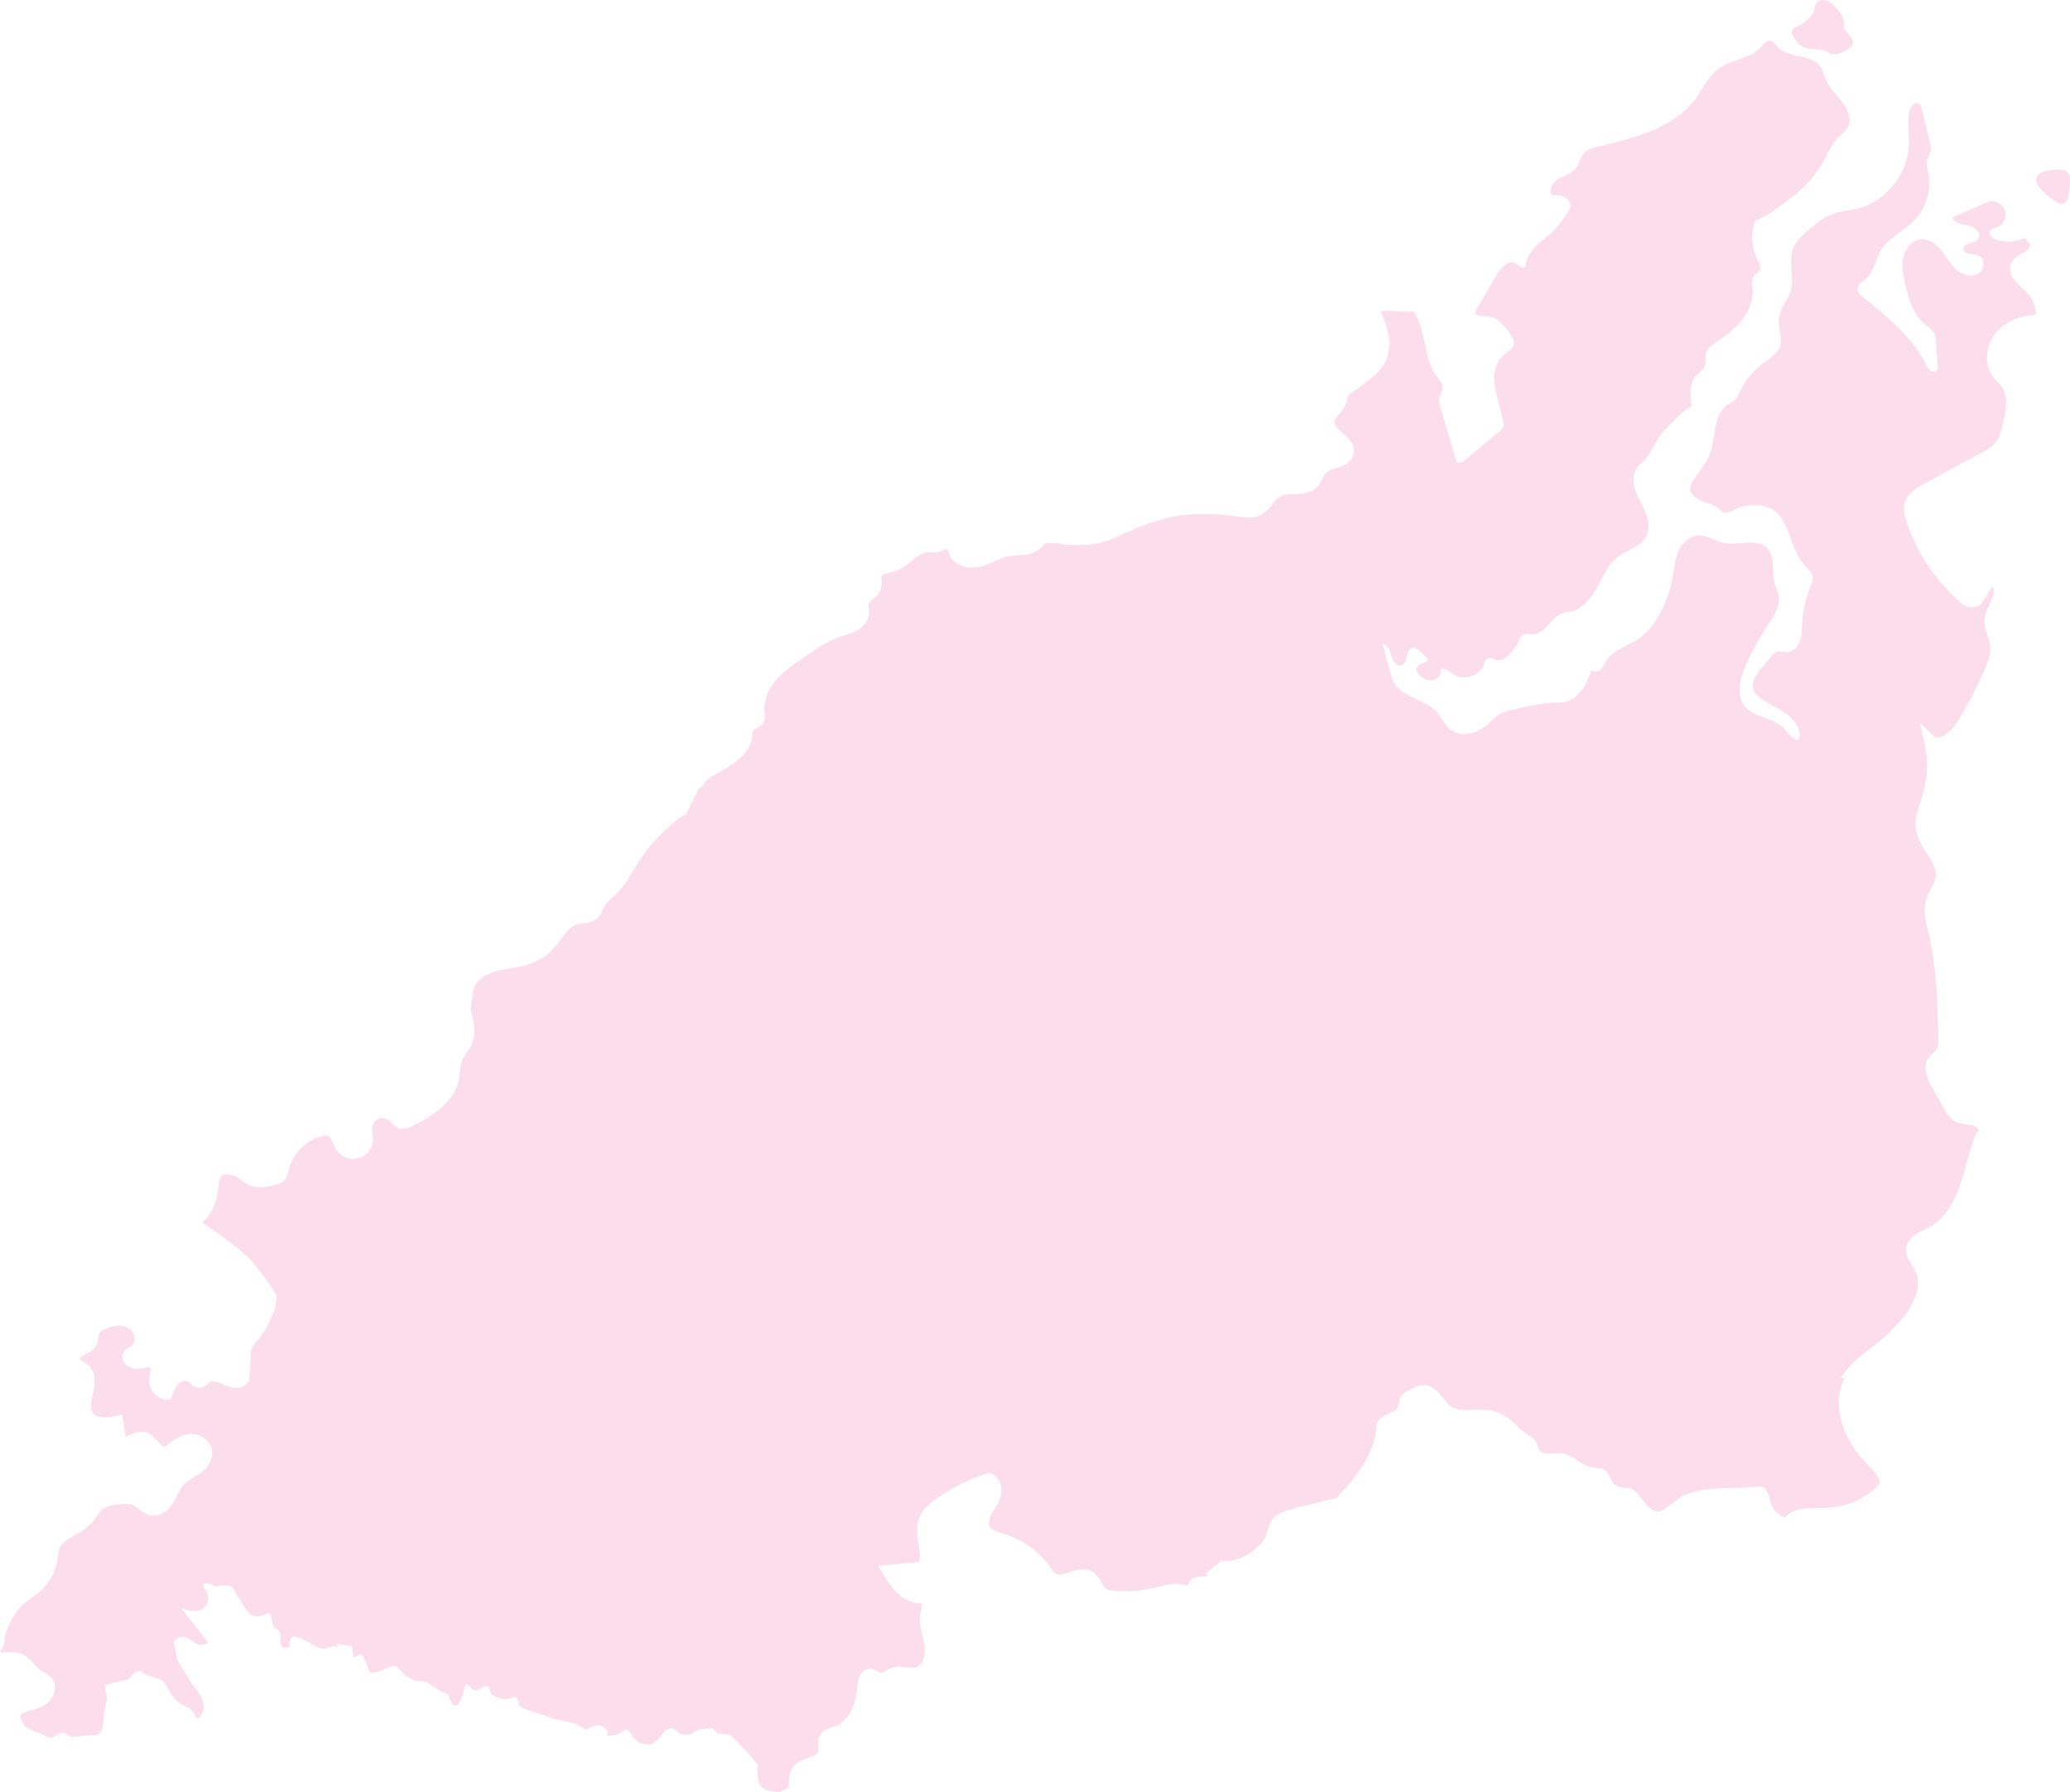 <?xml version="1.0" encoding="UTF-8"?> <svg xmlns="http://www.w3.org/2000/svg" width="305" height="264" viewBox="0 0 305 264" fill="none"> <path fill-rule="evenodd" clip-rule="evenodd" d="M108.525 184.704C108.55 184.63 108.586 184.544 108.623 184.458L108.623 184.458C108.66 184.372 108.696 184.286 108.721 184.212C108.741 184.163 108.762 184.113 108.783 184.064L108.811 183.997L108.811 183.997C109.023 183.49 109.222 183.016 109.307 182.542C109.601 180.478 107.792 178.513 105.935 176.94C105.837 176.867 105.751 176.793 105.666 176.719C105.58 176.646 105.495 176.572 105.397 176.498L105.313 176.428C104.453 175.708 103.475 174.89 103.002 173.796C102.367 172.371 103.442 170.995 104.175 170.061C106.179 167.555 106.961 164.263 106.375 161.168L106.326 160.873C106.319 160.83 106.311 160.787 106.304 160.744C106.297 160.705 106.29 160.666 106.284 160.627C106.192 160.107 106.095 159.55 106.179 158.957C106.266 158.302 106.584 157.724 106.86 157.224C106.895 157.162 106.929 157.101 106.961 157.04C107.05 156.922 107.12 156.785 107.195 156.642C107.244 156.547 107.294 156.45 107.352 156.352C107.743 155.517 107.89 154.584 108.036 153.601C108.057 153.479 108.076 153.356 108.096 153.233C108.268 152.159 108.449 151.027 109.063 150.014C109.112 149.916 109.209 149.768 109.307 149.67L109.354 149.595C109.587 149.222 109.839 148.819 109.747 148.589C109.698 148.491 109.649 148.392 109.552 148.245C109.356 147.999 109.112 147.606 109.063 147.115C109.016 146.227 109.677 145.65 110.078 145.3L110.138 145.248C111.458 144.167 112.044 143.086 111.995 142.152C111.947 141.759 111.8 141.317 111.604 140.875L110.774 138.811L110.685 138.588C109.59 135.81 108.481 132.995 106.815 130.507C106.472 129.967 106.081 129.426 105.69 128.935C104.371 127.166 103.002 125.299 102.611 122.989C102.587 122.891 102.574 122.78 102.562 122.67L102.562 122.67C102.55 122.559 102.538 122.449 102.513 122.35C102.367 121.171 102.171 120.287 101.585 120.041C101.145 119.894 100.509 120.139 99.679 120.827C97.235 122.793 95.182 125.151 93.52 127.854C93.479 127.923 93.438 127.987 93.398 128.051C93.295 128.213 93.2 128.365 93.129 128.542C93.078 128.625 93.027 128.709 92.976 128.794C92.488 129.601 91.984 130.434 91.321 131.146C91.027 131.49 90.685 131.785 90.343 132.079L90.343 132.079C89.757 132.62 89.17 133.16 88.877 133.848L88.73 134.143C88.584 134.487 88.388 134.929 88.046 135.273C87.41 135.863 86.58 135.961 85.944 136.01C85.828 136.034 85.712 136.046 85.601 136.058C85.479 136.07 85.363 136.083 85.26 136.109C84.2 136.34 83.488 137.271 82.713 138.282C82.666 138.344 82.619 138.405 82.572 138.467C82.083 139.106 81.545 139.794 80.91 140.383C79.444 141.71 77.489 142.25 75.973 142.545L75.971 142.546L75.971 142.546C75.678 142.595 75.386 142.644 75.045 142.693C74.91 142.719 74.775 142.744 74.642 142.768C73.763 142.932 72.925 143.088 72.161 143.43C70.939 143.921 70.108 144.756 69.815 145.69C69.706 146.054 69.651 146.419 69.59 146.823C69.569 146.964 69.547 147.11 69.522 147.262L69.507 147.395C69.463 147.802 69.414 148.244 69.326 148.687C69.815 150.456 70.255 152.372 69.424 154.043C69.228 154.436 68.984 154.78 68.74 155.124L68.738 155.126C68.543 155.42 68.348 155.714 68.202 155.959C67.946 156.474 67.876 157.026 67.798 157.649C67.786 157.739 67.775 157.831 67.762 157.925C67.713 158.465 67.615 159.006 67.469 159.546C66.638 162.642 63.608 164.411 60.87 165.836C60.431 166.081 59.355 166.622 58.427 166.081C58.177 165.938 58.005 165.742 57.855 165.57C57.799 165.507 57.746 165.447 57.694 165.393L57.547 165.246C57.156 164.804 56.423 164.607 55.836 164.804C55.25 165 54.859 165.639 54.81 166.229C54.81 166.322 54.821 166.425 54.832 166.535C54.845 166.657 54.859 166.787 54.859 166.917C54.908 167.211 54.956 167.605 54.956 167.949C54.908 169.128 54.077 170.258 52.953 170.602C51.828 170.995 50.509 170.602 49.776 169.668C49.531 169.34 49.354 168.977 49.188 168.637C49.156 168.571 49.123 168.505 49.091 168.44C48.896 167.998 48.7 167.555 48.456 167.408C48.212 167.261 47.821 167.261 47.283 167.408C44.986 168.047 43.08 170.061 42.542 172.42L42.493 172.518C42.395 172.96 42.249 173.55 41.809 173.943C41.442 174.312 40.904 174.464 40.556 174.563L40.489 174.582L40.397 174.604C39.373 174.85 37.908 175.202 36.628 174.582C36.237 174.385 35.895 174.14 35.601 173.894C35.553 173.869 35.516 173.833 35.479 173.796C35.443 173.759 35.406 173.722 35.357 173.697C34.673 173.206 33.793 172.911 33.157 173.059C32.815 173.108 32.62 173.255 32.473 173.501C32.278 173.845 32.229 174.287 32.18 174.828C32.18 174.901 32.168 174.987 32.156 175.073C32.143 175.159 32.131 175.245 32.131 175.319C31.901 177.332 31.054 179.013 29.797 180.108C30.307 180.45 30.93 180.876 31.602 181.349C33.297 182.544 35.354 184.083 36.635 185.364C37.923 186.652 39.215 188.467 40.167 189.923C40.608 190.597 40.984 191.206 41.261 191.668C41.63 191.719 41.979 191.866 42.249 192.074C42.715 192.45 43.004 192.915 43.242 193.298L43.275 193.352L43.373 193.499C44.741 195.808 46.892 197.528 48.993 199.199L53.441 202.786C53.783 203.081 53.93 203.081 53.979 203.081L54.077 202.982C54.126 202.958 54.162 202.921 54.199 202.884C54.236 202.847 54.272 202.81 54.321 202.786C54.81 202.442 55.347 202.344 55.934 202.442C57.253 202.726 58.209 204.014 58.539 204.459L58.573 204.506C58.916 205.046 59.795 206.225 60.48 206.127C61.339 205.263 62.477 205.149 63.441 205.053L63.51 205.046C63.999 204.997 64.487 204.948 64.927 204.849C65.123 204.8 65.367 204.751 65.66 204.751C66.442 204.8 66.882 205.341 67.176 205.734C67.226 205.785 67.271 205.836 67.314 205.885L67.315 205.885C67.396 205.978 67.471 206.063 67.567 206.127C67.811 206.324 68.3 206.324 68.789 206.324C68.825 206.324 68.862 206.323 68.899 206.323C68.927 206.323 68.956 206.323 68.984 206.322C69.524 206.317 70.129 206.312 70.695 206.618C70.953 206.73 71.156 206.897 71.324 207.036C71.378 207.081 71.429 207.123 71.477 207.159C72.943 208.387 74.751 209.91 75.534 212.072C75.615 212.237 75.663 212.436 75.705 212.612C75.713 212.646 75.721 212.679 75.729 212.711C75.827 213.055 75.924 213.35 76.071 213.645C76.364 214.234 77 214.627 77.733 214.775C78.466 214.873 79.199 214.677 79.639 214.234L79.639 214.234C79.737 214.136 79.835 214.038 79.883 213.94C80.275 213.497 80.714 213.006 81.496 212.859C81.936 212.809 82.327 212.908 82.621 213.006L87.41 214.382C87.459 214.333 87.459 214.234 87.459 214.185C87.557 213.89 87.704 213.448 88.095 213.104C89.61 211.827 90.588 209.96 90.783 207.994C90.832 207.699 90.832 207.405 90.832 207.11V207.11C90.844 206.95 90.853 206.79 90.862 206.631C90.89 206.152 90.917 205.672 91.027 205.193C91.272 204.162 92.005 202.933 93.276 202.589L93.471 203.375L93.325 202.589C96.355 202.098 99.239 202.245 102.562 202.589C104.126 202.737 105.788 202.786 106.326 201.803C106.488 201.517 106.516 201.163 106.548 200.742L106.548 200.741C106.555 200.656 106.562 200.567 106.57 200.476C106.587 200.339 106.598 200.195 106.61 200.047C106.631 199.774 106.653 199.486 106.717 199.199C106.912 198.314 107.401 197.577 107.89 196.889L107.928 196.83C108.451 196.019 108.914 195.299 108.818 194.58C108.781 194.313 108.625 194.016 108.466 193.713L108.465 193.713C108.42 193.626 108.373 193.538 108.33 193.45C108.134 193.155 107.988 192.811 107.841 192.467C107.499 191.632 107.499 190.748 107.499 190.06C107.45 188.192 107.841 186.424 108.525 184.704Z" fill="#FCDDEC"></path> <path d="M200.495 56.897L199.075 57.927C198.928 58.025 198.781 58.173 198.683 58.222C198.634 58.32 198.585 58.516 198.536 58.712C198.487 58.909 198.487 59.105 198.389 59.252C198.193 59.939 197.753 60.479 197.361 60.921C196.969 61.411 196.626 61.804 196.626 62.197C196.626 62.736 197.214 63.276 197.851 63.816C198.732 64.601 199.809 65.582 199.418 67.005C199.075 68.281 197.851 68.674 196.871 68.968C196.284 69.165 195.696 69.312 195.353 69.655C195.157 69.852 195.01 70.195 194.863 70.49C194.668 70.882 194.472 71.373 194.08 71.716C193.15 72.698 191.827 72.747 190.701 72.796C189.918 72.796 189.183 72.845 188.644 73.139C188.204 73.385 187.861 73.826 187.469 74.317C186.979 74.906 186.392 75.593 185.559 75.986C184.629 76.378 183.601 76.28 182.719 76.133C180.075 75.789 176.99 75.495 174.003 75.936C170.477 76.427 167.147 77.899 164.6 79.077C162.691 80.009 160.585 80.402 158.088 80.304H157.451C157.549 80.5 157.647 80.745 157.696 80.991C157.941 82.561 156.912 84.475 155.933 85.603C155.052 86.683 154.464 88.106 154.611 88.891C154.66 89.186 154.807 89.382 155.052 89.529L159.263 91.737L154.562 91.05C153.876 90.952 153.533 91.59 152.848 93.013C152.407 93.945 151.918 95.025 151.085 95.712C150.595 96.105 150.008 96.399 149.469 96.644C148.49 97.086 148.049 97.331 148 97.773C148 98.166 148.392 98.509 149.077 99.049C149.763 99.589 150.546 100.177 150.84 101.11C150.987 101.601 150.938 102.042 150.938 102.435C150.938 102.68 150.938 102.876 150.938 103.073C151.085 104.299 152.701 104.937 154.268 105.428C159.655 107.097 164.698 109.599 169.302 112.838C169.987 113.329 170.624 113.819 170.966 114.703C171.26 115.488 171.113 116.322 170.966 117.009L170.918 117.254C170.575 119.217 170.771 121.327 171.554 123.192L179.144 123.683C179.683 123.732 180.32 123.781 180.809 123.535C180.907 123.486 181.005 123.437 181.152 123.339C181.593 123.094 182.18 122.75 182.866 122.897C183.307 122.996 183.649 123.339 183.845 123.535L191.191 130.553C191.68 131.043 192.366 131.681 192.562 132.614C192.905 134.184 191.827 135.214 190.848 136.147C190.26 136.735 189.673 137.275 189.477 137.913C189.232 138.649 189.526 139.582 189.82 140.514L189.967 140.906C190.897 143.998 190.946 147.335 190.064 150.426C196.235 150.132 200.103 151.653 201.523 154.99C201.67 155.284 201.768 155.628 201.866 155.922C202.013 156.364 202.16 156.756 202.356 157.1C202.796 157.836 203.58 158.376 204.314 158.867L220.327 169.76C220.866 170.104 221.454 170.496 221.894 171.085C222.384 171.723 222.629 172.459 222.874 173.097C222.923 173.244 222.972 173.342 223.021 173.49C224.637 178.053 229.142 181.439 233.941 181.685H234.088C234.969 181.734 236.095 181.783 236.83 182.666C237.124 183.01 237.271 183.402 237.418 183.746C237.515 183.991 237.613 184.236 237.76 184.384C238.054 184.678 238.691 184.629 239.768 184.187C240.894 183.746 242.07 183.157 243.294 182.519C245.546 181.39 247.848 180.212 250.198 179.869C251.276 179.722 252.843 180.949 253.186 181.292C253.871 181.979 253.381 183.009 253.039 183.844C252.941 184.089 252.745 184.482 252.745 184.629C252.647 186.739 255.732 187.868 256.662 188.162L256.956 188.26C259.111 188.898 261.755 189.732 262.686 192.088C262.832 192.431 262.881 192.726 262.979 193.069C263.077 193.462 263.175 193.854 263.371 194.149C263.763 194.787 264.693 195.032 265.624 195.326C265.918 195.424 266.26 195.523 266.554 195.621C269.345 196.553 271.451 199.154 271.99 202C273.018 200.626 274.438 199.546 275.76 198.516C276.25 198.172 276.691 197.78 277.131 197.436C278.356 196.455 279.433 195.326 280.412 194.1C281.196 193.167 283.546 189.879 282.224 187.279C282.126 187.033 281.93 186.788 281.784 186.543C281.294 185.757 280.706 184.874 280.902 183.795C281.147 182.323 282.518 181.636 283.644 181.096C283.84 180.998 283.987 180.949 284.183 180.85C286.583 179.624 287.954 176.925 288.688 174.913C289.129 173.735 289.472 172.508 289.765 171.331C290.157 169.957 290.549 168.583 291.088 167.16L291.235 166.816L291.577 166.718C291.577 166.522 291.332 166.031 290.99 165.884C290.647 165.786 290.304 165.736 289.912 165.687C289.227 165.589 288.443 165.491 287.758 165C287.17 164.559 286.778 163.921 286.485 163.43L284.673 160.191C284.232 159.406 283.106 157.394 284.183 155.824C284.379 155.53 284.673 155.284 284.869 155.088C285.015 154.941 285.162 154.843 285.26 154.696C285.652 154.205 285.652 153.42 285.603 152.585C285.456 147.629 285.358 142.477 284.183 137.57L284.085 137.177C283.742 135.754 283.351 134.184 283.791 132.614C283.987 131.976 284.232 131.436 284.526 130.945C284.82 130.356 285.113 129.816 285.211 129.228C285.407 128.05 284.673 126.921 283.889 125.694C283.155 124.566 282.42 123.388 282.273 121.965C282.126 120.591 282.567 119.364 282.959 118.187C283.057 117.941 283.155 117.647 283.204 117.401C284.036 114.752 284.183 111.905 283.497 109.207L282.861 106.459L284.869 108.421C285.064 108.618 285.309 108.716 285.603 108.667C286.387 108.569 287.562 107.685 288.247 106.557C289.814 104.103 291.235 101.453 292.361 98.754C292.899 97.528 293.438 96.154 293.193 94.878C293.144 94.485 292.997 94.093 292.851 93.651C292.606 92.866 292.312 92.081 292.41 91.148C292.508 90.314 292.851 89.627 293.193 88.94C293.34 88.646 293.487 88.302 293.634 88.008C293.83 87.468 293.879 86.781 293.634 86.438C293.34 86.634 293.095 87.125 292.851 87.566C292.361 88.45 291.675 89.627 290.304 89.48C289.668 89.431 289.178 89.038 288.786 88.695C285.113 85.456 282.371 81.334 280.853 76.672C280.608 75.936 280.412 75.102 280.608 74.219C280.951 72.796 282.224 72.011 283.351 71.373L291.822 66.76C292.655 66.318 293.487 65.877 294.026 65.19C294.711 64.356 294.956 63.178 295.201 62.098C295.593 60.283 295.887 58.369 295.005 57.044C294.809 56.799 294.613 56.553 294.369 56.308C294.075 56.014 293.83 55.719 293.585 55.376C292.214 53.462 292.606 50.468 294.467 48.604C295.789 47.279 297.747 46.494 300 46.396C299.951 45.022 299.363 43.697 298.335 42.764C298.237 42.666 298.09 42.568 297.992 42.47C297.062 41.636 295.789 40.507 296.278 38.986C296.572 38.053 297.405 37.612 298.041 37.268C298.188 37.17 298.335 37.121 298.482 37.023C298.825 36.827 299.07 36.385 299.021 36.238L299.168 36.091C298.874 35.747 298.58 35.404 298.286 35.06C296.964 35.649 295.348 35.796 294.026 35.257C293.487 35.06 292.851 34.422 293.242 33.931C293.438 33.686 293.781 33.637 294.075 33.539C295.005 33.294 295.642 32.263 295.495 31.331C295.348 30.398 294.418 29.613 293.438 29.662C292.948 29.711 292.508 29.908 292.067 30.104C290.598 30.742 289.129 31.429 287.66 32.067C288.003 32.95 289.178 33.048 290.059 33.245C290.99 33.441 292.018 34.373 291.479 35.158C290.941 35.943 289.276 35.747 289.325 36.679C289.374 37.563 290.745 37.318 291.528 37.661C292.606 38.103 292.361 39.918 291.332 40.409C290.304 40.9 289.031 40.409 288.15 39.624C287.317 38.839 286.729 37.759 286.044 36.876C285.309 35.992 284.281 35.207 283.106 35.257C281.784 35.355 280.755 36.532 280.461 37.808C280.168 39.084 280.412 40.458 280.706 41.734C281.196 43.991 281.881 46.396 283.693 47.868C284.134 48.211 284.673 48.555 284.967 49.045C285.211 49.438 285.26 49.929 285.26 50.419C285.358 51.548 285.407 52.726 285.505 53.854C285.505 54.051 285.554 54.247 285.456 54.443C285.26 54.787 284.722 54.836 284.428 54.59C284.085 54.345 283.938 54.002 283.742 53.609C281.686 49.536 277.964 46.592 274.438 43.697C274.095 43.451 273.753 43.108 273.704 42.715C273.606 41.93 274.487 41.489 275.075 40.949C276.152 39.967 276.299 38.397 276.985 37.121C278.111 35.06 280.51 34.079 282.126 32.41C283.889 30.595 284.673 27.798 284.085 25.295C283.938 24.706 283.742 24.117 283.938 23.529C284.036 23.185 284.281 22.89 284.379 22.547C284.624 21.909 284.428 21.222 284.281 20.584C283.889 19.063 283.546 17.591 283.155 16.07C283.106 15.775 283.008 15.432 282.714 15.284C282.126 14.941 281.49 15.726 281.343 16.413C281 18.082 281.343 19.848 281.245 21.566C281 25.933 277.572 29.908 273.312 30.84C272.332 31.036 271.353 31.085 270.423 31.38C268.856 31.871 267.582 32.95 266.358 33.981C265.575 34.619 264.791 35.306 264.351 36.189C263.371 38.25 264.497 40.801 263.812 42.961C263.371 44.285 262.294 45.414 262.098 46.788C261.902 48.211 262.735 49.683 262.245 51.057C261.853 52.235 260.629 52.922 259.601 53.658C258.131 54.787 256.956 56.259 256.222 57.976C256.075 58.271 255.977 58.614 255.732 58.86C255.438 59.154 255.095 59.301 254.753 59.498C253.626 60.136 253.039 61.46 252.794 62.736C252.5 64.012 252.451 65.337 252.059 66.564C251.521 68.085 250.492 69.312 249.562 70.637C249.317 71.029 249.023 71.422 249.023 71.864C248.974 72.698 249.758 73.385 250.541 73.728C251.325 74.072 252.206 74.219 252.892 74.71C253.332 75.004 253.724 75.495 254.214 75.544C254.655 75.593 255.095 75.347 255.536 75.102C257.152 74.268 259.111 74.17 260.776 74.857C262.294 75.495 263.077 77.261 263.665 78.832C264.253 80.402 264.742 82.07 265.869 83.248C266.309 83.739 266.897 84.131 267.044 84.769C267.24 85.407 266.946 86.094 266.652 86.732C266.015 88.351 265.624 90.069 265.526 91.835C265.477 92.719 265.526 93.602 265.232 94.387C264.938 95.221 264.302 95.957 263.42 96.056C262.832 96.105 262.245 95.859 261.706 96.056C261.363 96.203 261.119 96.497 260.874 96.792C260.433 97.331 259.992 97.871 259.552 98.411C258.768 99.343 257.936 100.57 258.425 101.699C258.621 102.14 258.964 102.484 259.307 102.778C260.482 103.711 261.951 104.25 263.175 105.134C264.4 106.017 265.428 107.489 265.085 108.961C264.057 109.01 263.42 107.882 262.686 107.146C261.168 105.673 258.523 105.772 257.152 104.152C255.732 102.484 256.369 99.981 257.25 97.969C258.131 95.957 259.209 94.044 260.433 92.179C261.265 90.903 262.245 89.578 262.098 88.057C262 87.321 261.657 86.585 261.461 85.849C261.07 84.131 261.559 81.972 260.335 80.745C258.768 79.175 256.075 80.451 253.871 79.96C252.598 79.666 251.472 78.782 250.15 78.881C248.827 78.979 247.799 80.107 247.26 81.285C246.771 82.512 246.673 83.837 246.428 85.162C246.036 87.272 245.253 89.333 244.126 91.148C243.49 92.228 242.657 93.209 241.678 93.945C239.964 95.172 237.662 95.663 236.585 97.479C236.34 97.92 236.144 98.362 235.802 98.705C235.41 99 234.773 99.049 234.528 98.656C233.843 100.619 232.765 102.827 230.807 103.367C230.219 103.514 229.582 103.514 228.995 103.514C226.987 103.612 225.077 104.054 223.119 104.496C222.286 104.692 221.454 104.888 220.768 105.33C220.131 105.772 219.593 106.36 219.005 106.851C217.536 108.127 215.235 108.667 213.717 107.489C212.835 106.802 212.394 105.624 211.611 104.79C209.946 103.024 206.959 102.876 205.588 100.815C205.147 100.178 204.951 99.441 204.755 98.705C204.412 97.43 204.07 96.154 203.727 94.878C204.51 94.976 204.804 95.859 205 96.644C205.196 97.38 205.832 98.264 206.518 98.018C207.057 97.822 207.204 97.135 207.302 96.595C207.4 96.055 207.742 95.368 208.33 95.418C208.575 95.467 208.722 95.565 208.918 95.712C209.456 96.154 209.946 96.644 210.436 97.184C210.191 97.773 209.26 97.626 208.869 98.117C208.428 98.656 208.967 99.441 209.554 99.834C210.093 100.178 210.778 100.325 211.366 100.128C211.954 99.932 212.443 99.245 212.247 98.656C212.835 98.264 213.472 98.902 214.059 99.294C215.577 100.423 218.173 99.589 218.711 97.773C218.76 97.577 218.809 97.331 219.005 97.184C219.495 96.644 220.376 97.43 221.111 97.282C221.405 97.233 221.601 97.086 221.845 96.89C222.727 96.154 223.412 95.27 223.902 94.24C224 93.995 224.098 93.798 224.294 93.602C224.735 93.258 225.371 93.455 225.91 93.455C227.624 93.406 228.456 91.148 230.023 90.461C230.562 90.216 231.198 90.167 231.786 90.02C233.451 89.48 234.577 87.91 235.41 86.388C236.242 84.818 236.977 83.15 238.348 82.07C239.768 80.991 241.776 80.549 242.608 78.93C243.147 77.801 242.902 76.427 242.363 75.299C241.874 74.121 241.139 73.09 240.845 71.864C240.503 70.637 240.698 69.165 241.678 68.379C243.294 67.104 243.686 65.141 245.106 63.571C245.399 63.227 245.742 62.883 246.036 62.589C247.015 61.559 247.995 60.479 249.268 59.841C249.023 58.32 248.876 56.602 249.856 55.425C250.247 54.934 250.884 54.639 251.129 54.051C251.472 53.266 251.129 52.284 251.57 51.548C251.765 51.205 252.108 50.959 252.451 50.714C253.871 49.732 255.34 48.751 256.466 47.426C257.593 46.101 258.376 44.384 258.229 42.666C258.18 41.881 257.985 40.949 258.572 40.458C258.768 40.311 259.013 40.213 259.16 40.016C259.6 39.526 259.258 38.74 258.915 38.152C258.033 36.434 257.936 34.324 258.67 32.508C260.433 31.822 262.196 30.398 263.763 29.27C265.673 27.847 267.387 26.08 268.562 23.97C269.247 22.743 269.786 21.369 270.765 20.339C271.255 19.848 271.892 19.407 272.235 18.818C272.871 17.689 272.381 16.266 271.598 15.235C270.863 14.205 269.835 13.322 269.247 12.193C268.807 11.31 268.66 10.328 268.023 9.592C266.554 7.875 263.42 8.611 261.902 6.893C261.608 6.55 261.314 6.059 260.874 6.01C260.237 5.912 259.796 6.55 259.356 6.992C257.838 8.709 255.193 8.758 253.333 10.034C251.717 11.163 250.884 13.125 249.709 14.696C248.044 16.904 245.595 18.376 243 19.407C240.454 20.437 237.711 21.026 235.067 21.713C234.528 21.86 233.99 22.007 233.598 22.351C232.863 22.989 232.765 24.068 232.178 24.804C231.541 25.54 230.513 25.835 229.68 26.326C228.848 26.816 228.113 27.896 228.603 28.73C229.289 28.73 230.023 28.73 230.611 29.073C231.198 29.417 231.59 30.251 231.247 30.84C230.317 32.41 229.289 33.833 227.82 34.962C226.35 36.091 224.832 37.465 224.784 39.28C224.392 39.722 223.804 39.035 223.265 38.79C222.237 38.25 221.16 39.428 220.572 40.409C219.544 42.126 218.564 43.893 217.536 45.611C217.487 45.709 217.389 45.807 217.389 45.954C217.291 46.592 218.32 46.592 218.956 46.592C220.621 46.543 221.845 48.162 222.727 49.585C222.923 49.88 223.07 50.174 223.07 50.518C223.07 51.303 222.188 51.744 221.601 52.235C220.67 53.02 220.229 54.247 220.18 55.474C220.131 56.7 220.425 57.878 220.719 59.056C220.964 59.988 221.209 60.97 221.454 61.902C221.552 62.197 221.601 62.54 221.503 62.834C221.405 63.178 221.16 63.374 220.866 63.62C219.201 64.993 217.487 66.417 215.822 67.791C215.528 68.036 215.088 68.33 214.745 68.085C214.598 67.987 214.5 67.742 214.451 67.545C213.717 65.043 212.982 62.54 212.247 60.037C212.101 59.596 211.954 59.105 212.052 58.614C212.149 58.075 212.541 57.633 212.59 57.142C212.639 56.504 212.101 55.964 211.709 55.474C209.701 52.873 210.24 48.996 208.477 46.248C208.379 46.101 208.281 46.003 208.232 45.856C207.399 45.954 206.567 45.905 205.735 45.856C205.049 45.807 204.412 45.758 203.776 45.807C203.629 45.807 203.531 45.856 203.482 45.856C203.482 45.905 203.531 46.052 203.629 46.346C204.314 48.015 205 49.831 204.608 51.695C204.363 54.002 202.405 55.523 200.495 56.897Z" fill="#FCDDEC"></path> <path d="M165.84 220.238C166.036 220.385 166.478 220.532 166.772 220.63C167.263 220.827 167.704 220.974 168.048 221.269C169.225 222.202 170.353 222.938 171.482 223.675C173.149 224.755 174.866 225.835 176.485 227.505C176.681 227.75 176.927 227.947 177.123 228.192C177.515 228.634 177.859 229.076 178.3 229.371C179.38 230.107 180.655 230.058 181.538 229.911C183.402 229.567 185.266 228.29 186.247 226.817C186.443 226.523 186.591 226.081 186.738 225.59C186.983 224.755 187.277 223.773 188.111 223.233C188.945 222.693 189.828 222.447 190.662 222.251L196.941 220.679C198.707 218.814 202.779 214.443 202.779 210.122V210.024V209.926C203.024 208.993 203.858 208.6 204.545 208.306C205.428 207.913 206.115 207.667 206.213 206.341C206.311 205.114 208.96 204.132 209.451 204.083C210.971 203.886 211.903 205.065 212.639 205.998C212.983 206.44 213.326 206.882 213.718 207.176C214.552 207.815 215.73 207.765 217.054 207.716C218.182 207.667 219.409 207.618 220.537 208.06C222.058 208.649 222.794 209.337 223.48 210.024C224.02 210.564 224.511 211.055 225.443 211.546C226.178 211.988 226.424 212.627 226.571 213.118C226.767 213.805 226.914 214.296 229.269 214.1C230.692 214.001 231.476 214.542 232.261 215.082C233.046 215.622 233.88 216.211 235.695 216.309C236.627 216.358 237.069 217.242 237.363 217.881C237.461 218.077 237.559 218.323 237.657 218.421C237.903 218.764 238.295 219.206 239.767 219.206C240.601 219.206 241.189 219.943 241.876 220.827C242.906 222.153 243.691 222.938 244.771 222.594C245.114 222.447 245.899 221.858 246.438 221.465C247.027 221.023 247.518 220.63 247.91 220.434C250.019 219.354 252.619 219.255 255.416 219.206C256.642 219.157 257.868 219.157 259.095 219.01C260.223 218.912 260.517 219.992 260.714 220.729C260.959 221.76 261.302 222.987 263.019 223.577C264.246 222.153 266.355 222.153 268.121 222.153C268.415 222.153 268.71 222.153 269.004 222.153C272.094 222.103 275.283 220.63 277 218.519C276.853 217.439 275.921 216.506 275.038 215.622C274.891 215.475 274.743 215.327 274.645 215.18C271.751 212.136 269.74 207.225 271.751 203.101C271.751 203.052 271.8 203.052 271.8 203.002H271.064C271.015 200.302 269.102 197.748 266.6 196.914C266.355 196.816 266.061 196.766 265.766 196.668C264.638 196.324 263.313 195.981 262.578 194.802C262.234 194.311 262.136 193.722 261.989 193.28C261.94 192.986 261.842 192.74 261.744 192.494C261.106 190.874 259.046 190.236 257.034 189.597L256.74 189.499C253.502 188.468 251.589 186.553 251.687 184.343C251.687 183.901 251.884 183.46 252.129 182.969C252.227 182.723 252.423 182.281 252.472 182.085C252.08 181.741 251.295 181.299 251.001 181.25C248.989 181.545 246.733 182.674 244.623 183.754C243.397 184.343 242.171 184.982 240.944 185.473C240.257 185.767 238.393 186.455 237.216 185.276C236.873 184.933 236.676 184.491 236.529 184.098C236.431 183.852 236.333 183.656 236.235 183.509C235.941 183.165 235.254 183.116 234.616 183.116H234.469C228.975 182.821 223.922 178.991 222.058 173.835C222.009 173.688 221.96 173.541 221.911 173.394C221.714 172.804 221.518 172.264 221.224 171.822C220.93 171.429 220.488 171.135 220.047 170.84L204.005 159.939C203.122 159.35 202.141 158.712 201.553 157.631C201.258 157.14 201.111 156.649 200.915 156.158C200.817 155.864 200.719 155.618 200.621 155.373C199.394 152.525 195.666 151.346 189.534 151.837L188.259 151.936L188.7 150.757C189.828 147.664 189.877 144.226 188.945 141.133L188.847 140.74C188.504 139.66 188.111 138.383 188.504 137.107C188.847 136.125 189.583 135.388 190.27 134.75C191.153 133.915 191.643 133.375 191.496 132.687C191.398 132.294 191.055 131.902 190.564 131.46L183.206 124.438C183.157 124.389 183.01 124.242 182.911 124.193C182.813 124.193 182.568 124.34 182.421 124.438C182.274 124.536 182.127 124.634 181.979 124.684C181.146 125.076 180.263 125.027 179.527 124.978L170.942 124.438L170.746 123.996C169.716 121.737 169.372 119.135 169.814 116.68L169.863 116.434C169.961 115.894 170.059 115.354 169.912 115.01C169.765 114.617 169.323 114.274 168.833 113.93C164.368 110.787 159.463 108.332 154.263 106.712C152.939 106.319 150.142 105.435 149.848 103.029C149.799 102.685 149.799 102.391 149.848 102.096C149.848 101.802 149.897 101.507 149.799 101.311C149.652 100.869 149.161 100.476 148.622 100.083C147.837 99.494 146.807 98.708 146.905 97.431C147.003 95.958 148.278 95.369 149.308 94.927C149.75 94.731 150.241 94.485 150.584 94.24C151.124 93.798 151.565 92.914 151.908 92.079C152.35 91.146 152.84 90.066 153.674 89.526C153.576 89.379 153.527 89.182 153.527 88.986C153.233 87.513 154.165 85.598 155.195 84.321C156.127 83.192 156.716 81.817 156.569 81.031C156.52 80.737 156.372 80.54 156.127 80.393L156.323 80.049L154.606 80C154.41 80 154.116 80 154.018 80.049C153.969 80.098 153.871 80.196 153.773 80.295C153.723 80.393 153.625 80.442 153.576 80.54C152.595 81.62 151.173 81.719 149.897 81.817C149.407 81.866 148.916 81.915 148.524 81.964C147.837 82.111 147.199 82.406 146.512 82.701C145.875 82.995 145.188 83.29 144.452 83.486C142.637 83.928 140.38 83.339 139.792 81.473C139.743 81.375 139.743 81.277 139.694 81.178C139.694 81.08 139.645 80.982 139.595 80.884C139.448 80.884 139.105 80.982 138.909 81.08C138.712 81.129 138.516 81.228 138.32 81.277C137.878 81.375 137.486 81.375 137.094 81.375C136.848 81.375 136.652 81.375 136.456 81.424C135.671 81.522 135.033 82.062 134.297 82.652C133.611 83.241 132.875 83.83 131.943 84.125C131.697 84.223 131.452 84.272 131.158 84.321C130.471 84.468 129.981 84.616 129.882 84.91C129.833 85.008 129.882 85.254 129.882 85.45C129.931 85.745 129.931 86.089 129.882 86.433C129.735 87.267 129.147 87.807 128.656 88.249C128.313 88.593 127.969 88.888 127.92 89.133C127.92 89.231 127.92 89.428 127.969 89.575C128.018 89.772 128.018 89.968 128.067 90.213C128.067 91.195 127.43 92.177 126.399 92.816C125.811 93.159 125.173 93.356 124.584 93.552C124.388 93.602 124.241 93.651 124.045 93.7C122.034 94.338 120.218 95.615 118.452 96.842C116.981 97.873 115.411 98.905 114.283 100.279C113.056 101.703 112.517 103.373 112.664 104.846V104.944C112.713 105.337 112.762 105.828 112.566 106.319C112.271 106.908 111.781 107.154 111.389 107.35C111.192 107.448 110.996 107.547 110.947 107.645C110.898 107.743 110.898 107.94 110.849 108.136C110.849 108.234 110.849 108.332 110.849 108.431C110.653 110.296 109.279 111.917 106.728 113.341L106.287 113.586C105.404 114.077 104.57 114.519 103.932 115.207C103.343 115.845 102.902 116.827 103.245 117.613L103 117.711C104.472 118.3 104.717 119.921 104.864 121.246C104.913 121.443 104.913 121.639 104.962 121.836C105.306 123.751 106.483 125.371 107.758 127.09C108.151 127.63 108.543 128.17 108.936 128.71C110.751 131.411 111.928 134.406 113.105 137.303L113.939 139.365C114.136 139.856 114.381 140.446 114.43 141.084C114.577 142.606 113.743 144.128 112.026 145.552C111.634 145.896 111.536 145.994 111.536 146.092C111.536 146.141 111.634 146.289 111.732 146.387C111.879 146.583 112.026 146.829 112.124 147.124C112.468 148.106 111.928 148.94 111.536 149.579C111.487 149.677 111.388 149.775 111.339 149.922C110.849 150.757 110.702 151.788 110.555 152.918C110.407 153.998 110.26 155.127 109.721 156.158C109.573 156.453 109.426 156.699 109.279 156.944C108.985 157.386 108.74 157.828 108.69 158.27C108.641 158.663 108.74 159.154 108.838 159.645L108.887 159.988C109.573 163.524 108.641 167.354 106.385 170.202C105.796 170.889 105.158 171.724 105.404 172.264C105.796 173.099 106.581 173.737 107.366 174.425C107.562 174.572 107.758 174.768 107.955 174.916C110.162 176.831 112.321 179.139 111.879 181.987C111.781 182.723 111.487 183.41 111.192 184.049C111.143 184.196 111.045 184.343 110.996 184.54C110.358 186.062 110.015 187.682 110.015 189.303C110.015 189.843 110.015 190.481 110.26 191.071C110.358 191.316 110.506 191.562 110.653 191.856C110.947 192.347 111.241 192.887 111.339 193.526C111.339 193.526 111.339 193.526 111.339 193.575C112.271 193.869 113.105 194.41 113.89 194.999C114.871 195.686 115.853 196.374 116.736 196.226C117.471 196.079 118.011 195.342 118.6 194.459C119.286 193.477 120.071 192.347 121.396 192.053C122.426 191.807 123.407 192.2 124.29 192.544C124.535 192.642 124.83 192.74 125.075 192.838C126.154 193.182 127.381 193.133 128.607 193.084C132.041 192.887 135.524 192.544 138.909 192.151C140.429 192.003 141.95 191.758 142.784 190.776C142.931 190.629 143.029 190.432 143.176 190.187C143.471 189.745 143.814 189.205 144.354 188.861C146.512 187.437 148.818 189.892 149.701 190.825C151.663 192.887 154.067 194.508 156.716 195.49C156.912 195.539 157.108 195.637 157.304 195.686C158.335 196.03 159.414 196.423 160.297 197.208C160.984 197.798 161.082 198.583 161.131 199.172C161.18 199.467 161.18 199.713 161.278 199.958C161.376 200.204 161.572 200.4 161.867 200.695C162.308 201.087 162.848 201.578 162.995 202.462C163.044 202.904 163.142 203.444 163.191 203.985C163.387 205.458 163.731 208.207 164.123 208.748C165.153 209.337 165.006 210.417 164.908 211.497C164.859 211.841 164.859 212.234 164.81 212.627C165.546 212.872 166.723 213.461 167.312 215.376C167.753 216.457 167.116 217.635 166.527 218.715C166.233 219.354 165.938 219.845 165.84 220.238Z" fill="#FCDDEC"></path> <path d="M114.989 264C114.989 264 115.53 263.658 116.169 263.414C116.169 263.219 116.218 263.023 116.218 262.828C116.267 261.949 116.316 260.973 116.955 260.191C117.545 259.508 118.381 259.215 119.118 258.971C119.904 258.678 120.396 258.482 120.543 258.141C120.592 257.945 120.592 257.701 120.543 257.408C120.494 256.969 120.445 256.383 120.74 255.846C121.182 254.918 122.067 254.625 122.804 254.381C122.952 254.332 123.099 254.283 123.247 254.234C125.557 253.306 126.196 250.133 126.343 248.277C126.491 246.47 127.326 245.982 127.965 245.884C128.604 245.787 129.095 246.08 129.489 246.275C129.685 246.373 129.882 246.47 129.98 246.47C130.079 246.47 130.324 246.324 130.521 246.177C130.717 246.08 130.914 245.933 131.111 245.836C131.946 245.445 132.782 245.543 133.519 245.64C134.06 245.689 134.551 245.787 134.994 245.64C136.026 245.299 136.419 243.785 136.222 242.466C136.173 242.027 136.026 241.539 135.927 241.05C135.682 239.878 135.387 238.707 135.632 237.486L135.682 237.291C135.731 236.998 135.878 236.412 135.78 236.216C135.731 236.216 135.583 236.216 135.485 236.216H135.338C132.88 236.021 131.356 233.97 130.029 231.773L129.39 230.699L135.043 230.162C135.141 230.162 135.387 230.113 135.436 230.113C135.436 230.113 135.485 230.015 135.534 229.722C135.583 229.038 135.485 228.306 135.338 227.525C135.141 226.158 134.895 224.693 135.583 223.326C136.075 222.3 136.96 221.568 137.795 220.933C140.105 219.273 142.661 217.954 145.413 217.075L145.659 216.978L145.905 217.075C147.281 217.466 147.773 219.126 147.478 220.396C147.281 221.128 146.888 221.763 146.544 222.349C146.396 222.593 146.249 222.837 146.101 223.081C145.954 223.374 145.463 224.351 145.856 224.986C146.151 225.425 146.839 225.669 147.576 225.865L147.822 225.962C150.672 226.792 153.228 228.648 154.899 231.089L154.949 231.187C155.145 231.431 155.293 231.675 155.489 231.822C155.932 232.115 156.57 231.968 157.553 231.626C158.635 231.285 159.864 230.894 160.994 231.578C161.633 231.968 161.977 232.603 162.321 233.189C162.567 233.628 162.763 234.019 163.108 234.166C163.304 234.263 163.55 234.312 163.796 234.312C165.958 234.556 168.072 234.41 170.185 233.921C170.382 233.873 170.578 233.824 170.726 233.775C171.856 233.482 172.987 233.189 174.215 233.433L174.412 233.482C174.609 233.531 174.904 233.58 175.002 233.531C175.002 233.531 175.051 233.433 175.1 233.335C175.198 233.189 175.297 232.994 175.444 232.847C175.985 232.261 176.771 232.261 177.312 232.261C177.459 232.261 177.607 232.261 177.754 232.261C177.803 232.261 177.853 232.212 177.902 232.164C177.951 232.115 178 232.017 178 231.968C177.558 231.822 177.115 231.626 176.722 231.333C176.132 230.943 175.69 230.406 175.248 229.917C175.051 229.722 174.904 229.478 174.707 229.283C173.232 227.769 171.66 226.744 169.989 225.718C168.809 224.986 167.629 224.204 166.401 223.228C166.253 223.13 165.86 222.984 165.565 222.837C164.729 222.495 163.402 222.007 163.599 220.835C163.697 220.152 164.09 219.468 164.435 218.784C164.828 218.052 165.27 217.222 165.123 216.782C164.631 215.366 163.943 215.122 163.353 214.976C163.206 214.927 163.107 214.878 163.009 214.878L162.518 214.683V214.146C162.469 213.413 162.567 212.778 162.616 212.241C162.665 211.802 162.714 211.167 162.616 211.021C161.633 210.532 161.338 208.726 160.847 205.112C160.797 204.575 160.699 204.087 160.65 203.599C160.601 203.306 160.404 203.159 160.06 202.817C159.667 202.476 159.225 202.085 158.979 201.401C158.831 201.011 158.782 200.62 158.782 200.278C158.733 199.741 158.684 199.497 158.487 199.351C157.848 198.765 156.964 198.472 156.03 198.13C155.833 198.081 155.637 197.983 155.44 197.934C152.54 196.86 149.886 195.102 147.773 192.856C146.249 191.245 145.168 190.708 144.48 191.147C144.234 191.294 144.037 191.635 143.791 191.977C143.644 192.221 143.497 192.466 143.3 192.71C142.12 194.175 140.203 194.468 138.336 194.663C134.944 195.005 131.406 195.395 127.916 195.591C126.491 195.688 125.163 195.688 123.787 195.298C123.492 195.2 123.197 195.102 122.853 194.956C122.165 194.663 121.477 194.419 120.937 194.565C120.199 194.712 119.659 195.493 119.118 196.323C118.43 197.348 117.594 198.52 116.218 198.716C114.694 198.96 113.367 198.032 112.188 197.202C111.549 196.763 110.959 196.323 110.369 196.079C110.123 196.714 109.73 197.3 109.386 197.837C108.993 198.472 108.6 199.009 108.452 199.595C108.354 199.888 108.354 200.229 108.354 200.571C108.305 201.206 108.256 201.89 107.912 202.573C107.125 203.989 105.553 204.331 104.176 204.331C103.537 204.331 102.948 204.282 102.505 204.233C99.31 203.892 96.558 203.745 93.707 204.185C93.118 204.331 92.773 205.015 92.626 205.552C92.478 206.04 92.478 206.577 92.478 207.163C92.478 207.505 92.429 207.847 92.429 208.14C92.184 210.532 91.004 212.778 89.186 214.292C89.136 214.341 89.087 214.536 89.038 214.634C88.94 214.976 88.743 215.464 88.252 215.757C85.843 217.368 85.696 219.029 85.548 220.493C85.499 221.031 85.45 221.519 85.303 221.958C85.155 222.544 84.959 223.13 85.008 223.618C85.106 224.156 85.45 224.693 85.843 225.23C86.187 225.767 86.581 226.255 86.826 226.939C86.974 227.427 87.072 227.915 87.17 228.404C87.318 229.331 87.465 229.917 87.858 230.113C88.006 230.162 88.153 230.21 88.35 230.259C88.694 230.357 89.136 230.406 89.529 230.699C90.218 231.187 90.414 232.017 90.513 232.652C90.611 233.091 90.709 233.482 90.906 233.628C91.053 233.726 91.299 233.726 91.545 233.726C91.692 233.726 91.84 233.726 91.987 233.775C93.068 233.921 94.1 234.605 94.69 235.679C95.084 236.412 95.28 237.193 95.182 237.925C96.116 238.17 96.951 238.804 97.492 239.732C98.032 240.66 98.229 241.636 98.032 242.564C99.261 243.052 100.048 244.273 100.49 244.908C101.129 245.884 101.866 246.959 102.161 248.228C102.259 248.668 102.259 249.058 102.309 249.449C102.358 249.84 102.358 250.181 102.407 250.474C102.604 251.451 103.242 252.33 103.881 253.258C104.078 253.502 104.225 253.795 104.422 254.039L104.57 253.941C104.57 253.941 105.405 255.406 105.946 255.406C106.486 255.406 107.568 255.553 107.568 255.553L109.73 257.701L111.647 259.996C111.647 259.996 111.352 262.828 112.335 263.365C112.925 264 114.989 264 114.989 264Z" fill="#FCDDEC"></path> <path d="M52.211 236.441C52.406 236.195 52.455 235.949 52.455 235.802C52.358 235.359 51.381 235.162 50.697 235.015C48.206 234.523 45.52 232.753 45.129 229.95C44.787 227.688 46.057 225.622 47.376 223.754C47.62 223.41 47.962 222.918 48.548 222.721C48.988 222.574 49.427 222.623 49.769 222.623C49.916 222.623 50.16 222.672 50.209 222.623C50.258 222.574 50.306 222.328 50.306 222.18C50.355 221.885 50.453 221.492 50.648 221.148C50.941 220.656 51.43 220.41 51.772 220.262C53.139 219.525 54.702 218.689 56.411 218.345L56.607 218.295C56.949 218.246 57.339 218.148 57.486 218C57.73 217.754 57.779 217.213 57.73 216.623C57.73 214.951 57.828 213.23 58.023 211.558C58.267 209.788 58.56 208.46 59 207.477C58.316 207.182 57.535 206.542 56.705 205.264C56.265 204.526 55.581 203.985 55.142 203.887C54.995 203.838 54.849 203.887 54.751 203.936C54.702 203.985 54.653 203.985 54.653 204.035C54.507 204.133 54.36 204.28 54.116 204.379C53.188 204.772 52.309 204.084 52.016 203.838L47.571 200.248C45.471 198.576 43.127 196.658 41.564 194.101L41.466 193.954C41.271 193.609 41.075 193.314 40.831 193.118C40.685 193.019 40.489 192.97 40.44 193.019C40.392 193.068 40.294 193.265 40.245 193.413C39.659 194.986 38.829 196.462 37.754 197.691L37.657 197.838C37.412 198.134 37.168 198.429 37.07 198.724C36.973 198.92 36.973 199.215 36.973 199.51L36.728 203.494L36.533 203.69C35.8 204.575 34.482 204.674 32.968 203.985C32.235 203.69 31.454 203.346 31.014 203.592C30.916 203.641 30.77 203.739 30.672 203.838C30.233 204.182 29.598 204.674 28.816 204.379C28.425 204.231 28.181 203.936 27.986 203.739C27.937 203.69 27.888 203.641 27.839 203.592C27.546 203.297 26.863 203.444 26.472 203.739C25.935 204.182 25.593 205.018 25.3 205.707L25.055 206.247L24.469 206.198C23.004 206.051 21.832 204.625 21.979 203.149C22.027 202.854 22.076 202.559 22.125 202.313C22.174 202.018 22.271 201.625 22.223 201.527C22.076 201.33 21.343 201.477 20.953 201.576L20.757 201.625C20.025 201.772 18.999 201.576 18.413 200.887C18.071 200.494 17.974 199.953 18.12 199.461C18.315 198.871 18.804 198.625 19.146 198.429C19.243 198.379 19.292 198.33 19.39 198.281C19.781 197.986 19.829 197.543 19.829 197.298C19.829 196.658 19.488 196.019 18.999 195.724C18.071 195.134 16.753 195.183 15.336 195.871C15.092 195.97 14.799 196.117 14.701 196.314C14.604 196.462 14.555 196.757 14.506 197.052C14.408 197.494 14.359 197.937 14.066 198.379C13.675 198.969 13.089 199.265 12.601 199.51C12.454 199.56 12.308 199.658 12.21 199.707C11.868 199.904 11.722 200.199 11.722 200.248C11.771 200.297 12.015 200.445 12.161 200.543C12.357 200.641 12.552 200.74 12.748 200.887C13.871 201.674 14.213 203.149 13.724 205.166L13.675 205.362C13.431 206.395 13.187 207.428 13.627 208.116C14.115 208.854 15.287 209.001 17.192 208.608L18.022 208.411L18.511 211.657C18.706 211.608 18.95 211.509 19.292 211.362C19.878 211.116 20.513 210.821 21.246 210.968C22.174 211.116 22.76 211.804 23.248 212.345C23.688 212.837 24.03 213.181 24.274 213.132C24.469 213.083 24.714 212.886 24.909 212.689L25.055 212.591C26.081 211.706 27.204 211.263 28.279 211.263C29.695 211.313 30.965 212.296 31.209 213.575C31.454 214.804 30.77 216.132 29.451 217.066C29.158 217.312 28.816 217.509 28.474 217.705C27.888 218.049 27.351 218.394 26.96 218.836C26.618 219.23 26.374 219.771 26.081 220.312C25.935 220.656 25.739 221 25.544 221.344C24.909 222.426 23.737 223.459 22.32 223.262C21.539 223.164 20.953 222.672 20.416 222.279C20.074 222.033 19.781 221.787 19.488 221.688C19.097 221.541 18.56 221.59 18.071 221.59C17.143 221.639 16.117 221.688 15.385 222.18C14.896 222.475 14.555 222.967 14.164 223.508C13.871 223.901 13.529 224.344 13.138 224.737C12.503 225.327 11.771 225.77 11.038 226.163C9.964 226.753 9.084 227.294 8.743 228.18C8.645 228.475 8.596 228.819 8.547 229.212C8.547 229.36 8.498 229.556 8.498 229.704C8.205 231.573 7.228 233.294 5.812 234.523C5.421 234.867 4.982 235.162 4.591 235.457C4.103 235.802 3.663 236.097 3.272 236.49C2.149 237.572 0.586 240.375 0.684 241.654C0.684 242.293 0.391 242.785 0.147 243.129C0.098 243.178 0.049 243.276 0 243.375C0.342 243.473 0.733 243.473 1.172 243.424C1.758 243.424 2.393 243.375 3.028 243.621C3.858 243.916 4.493 244.555 4.982 245.145C5.324 245.489 5.617 245.833 5.959 246.079C6.105 246.178 6.252 246.227 6.398 246.325C6.838 246.571 7.326 246.817 7.717 247.309C8.059 247.8 8.205 248.44 8.059 249.079C7.912 249.915 7.326 250.702 6.594 251.194C5.959 251.587 5.226 251.784 4.591 251.98C4.2 252.079 3.858 252.177 3.517 252.325C3.37 252.374 3.224 252.472 3.126 252.521C2.979 252.669 2.93 253.013 3.077 253.308C3.224 253.702 3.565 254.095 3.858 254.439C4.347 254.685 4.835 254.98 5.666 255.275C6.838 255.718 7.277 256.455 8.352 255.619C9.426 254.783 10.501 255.914 10.501 255.914L13.724 255.57C13.724 255.57 15.092 256.111 15.238 253.652C15.434 251.194 15.776 250.505 15.776 250.505L15.434 248.243C15.434 248.243 17.68 247.702 18.56 247.505C19.439 247.309 19.927 245.538 21.05 246.424C22.223 247.309 23.737 246.866 24.616 248.489C25.495 250.112 25.69 250.554 27.497 251.489C29.305 252.374 28.67 254.292 29.744 252.472C30.819 250.653 28.377 248.243 28.377 248.243L26.13 244.555L25.593 241.85C25.593 241.85 26.765 240.424 28.181 241.654C29.598 242.932 30.672 241.998 30.672 241.998L28.328 238.998L26.716 236.933C26.716 236.933 29.158 238.015 30.281 236.638C31.454 235.261 29.842 234.13 29.988 233.49C30.184 232.851 31.893 233.786 31.893 233.786C31.893 233.786 32.333 233.441 33.505 233.589C34.677 233.786 34.14 233.933 35.214 235.507C36.289 237.031 36.387 237.965 37.705 238.113C39.073 238.31 39.854 236.736 40.05 238.654C40.245 240.572 41.466 239.539 41.319 241.457C41.124 243.375 42.687 242.637 42.687 242.637C42.687 242.637 42.394 240.572 44.055 241.26C45.666 241.998 45.764 242.145 46.936 242.785C48.011 243.375 48.89 241.998 49.867 242.785C49.818 242.686 49.818 242.588 49.769 242.539C49.72 242.391 49.623 242.293 49.574 242.145C49.33 241.752 49.036 241.26 48.988 240.67C48.841 239.637 49.378 238.605 50.453 237.769C50.648 237.572 50.892 237.424 51.137 237.277C51.478 237.129 51.918 236.834 52.211 236.441Z" fill="#FCDDEC"></path> <path d="M100.797 250.994C100.699 250.551 100.699 250.157 100.65 249.714C100.601 249.37 100.601 249.025 100.552 248.68C100.356 247.696 99.719 246.761 99.132 245.875C98.495 244.939 97.761 244.004 96.929 244.004H95.509L96.243 242.773C96.684 242.035 96.439 241.149 96.096 240.558C95.754 239.967 95.068 239.376 94.236 239.426L92.914 239.475L93.452 238.244C93.697 237.703 93.648 237.013 93.256 236.374C92.914 235.783 92.375 235.34 91.787 235.291C91.689 235.291 91.592 235.291 91.445 235.241C91.053 235.192 90.514 235.192 90.074 234.897C89.29 234.404 89.094 233.568 88.948 232.878C88.85 232.435 88.752 232.041 88.556 231.894C88.458 231.795 88.213 231.746 88.017 231.697C87.724 231.648 87.43 231.549 87.136 231.402C85.961 230.811 85.765 229.531 85.569 228.497C85.52 228.054 85.422 227.66 85.324 227.316C85.177 226.873 84.884 226.479 84.541 225.986C84.1 225.347 83.562 224.608 83.415 223.673C83.268 222.787 83.562 221.95 83.757 221.31C83.855 221.014 83.904 220.621 83.953 220.128C84.1 218.799 84.247 217.027 85.961 215.304L82.191 214.221C82.044 214.172 81.848 214.123 81.701 214.123C81.554 214.172 81.309 214.418 81.064 214.664C80.967 214.812 80.82 214.91 80.722 215.009C79.889 215.846 78.665 216.19 77.392 215.993C76.119 215.796 75.042 215.058 74.552 214.024C74.356 213.63 74.21 213.237 74.112 212.843C74.063 212.646 74.014 212.498 73.916 212.301C73.279 210.578 71.713 209.249 70.342 208.068C70.195 207.92 69.999 207.772 69.852 207.723C69.558 207.575 69.118 207.575 68.677 207.575C67.942 207.575 67.159 207.624 66.424 207.083C66.131 206.886 65.935 206.64 65.788 206.394C65.69 206.246 65.445 206 65.396 206C65.347 206 65.249 206.049 65.151 206.049C64.564 206.197 63.976 206.246 63.487 206.295C62.459 206.394 61.822 206.443 61.332 207.034C60.941 207.526 60.353 208.658 60.01 211.563C59.814 213.138 59.717 214.812 59.717 216.387C59.717 217.125 59.717 218.258 58.933 218.996C58.444 219.488 57.758 219.587 57.268 219.685L57.072 219.735C55.604 220.03 54.233 220.768 52.862 221.458C52.666 221.556 52.421 221.704 52.372 221.802C52.323 221.901 52.274 222.097 52.225 222.294C52.127 222.737 52.029 223.328 51.491 223.722C50.952 224.116 50.365 224.067 49.924 224.017C49.728 224.017 49.532 223.968 49.434 224.017C49.336 224.067 49.141 224.313 49.043 224.46C47.867 226.134 46.79 227.808 47.035 229.531C47.329 231.549 49.483 232.878 51.344 233.272C52.421 233.469 54.086 233.814 54.38 235.34C54.526 235.98 54.331 236.669 53.841 237.26C53.4 237.85 52.862 238.244 52.323 238.589C52.127 238.736 51.931 238.884 51.736 239.032C51.148 239.524 50.805 240.066 50.854 240.459C50.903 240.706 51.05 241.001 51.246 241.296C51.344 241.444 51.442 241.592 51.491 241.739C51.882 242.527 52.078 243.364 52.029 244.25C53.009 243.856 53.253 243.364 53.694 244.447C54.233 245.825 54.526 246.465 54.526 246.465C54.526 246.465 55.457 246.465 56.681 245.924C57.905 245.382 58.15 245.087 59.129 246.219C60.059 247.302 61.43 247.696 61.43 247.696C61.43 247.696 62.507 247.401 63.731 248.385C64.956 249.32 66.033 249.616 66.033 249.616C66.033 249.616 66.718 252.323 67.649 250.847C68.579 249.37 68.334 247.302 69.264 248.533C70.195 249.764 71.027 248.385 71.713 248.385C72.398 248.385 71.713 249.468 73.084 250.01C74.454 250.551 74.993 250.305 75.63 250.01C76.315 249.714 76.462 251.093 76.462 251.093C76.462 251.093 76.07 251.388 78.078 252.028C80.085 252.717 81.701 253.259 81.701 253.259C81.701 253.259 81.848 253.259 83.611 253.652C85.373 254.046 86.45 254.883 86.45 254.883C86.45 254.883 88.066 253.505 89.143 254.588C90.221 255.671 88.458 255.819 90.221 255.671C91.983 255.523 91.983 254.046 92.914 255.375C93.844 256.754 94.529 257 95.607 257C96.684 257 97.761 255.228 97.761 255.228C97.761 255.228 98.691 253.997 99.768 255.08C100.846 256.163 102.217 255.228 102.217 255.228L103 254.834C102.853 254.637 102.755 254.44 102.608 254.243C101.776 253.357 101.041 252.323 100.797 250.994Z" fill="#FCDDEC"></path> <path d="M269.055 0.063C268.398 -0.142 267.599 0.165 267.412 0.829C267.318 1.085 267.365 1.392 267.271 1.647C267.177 1.903 267.036 2.107 266.895 2.312C266.285 3.027 265.533 3.59 264.688 3.947C264.453 4.05 264.124 4.152 264.03 4.459C263.936 4.765 264.077 5.072 264.218 5.328C264.547 5.941 264.97 6.554 265.533 6.861C266.566 7.423 267.881 7.065 268.961 7.525C269.29 7.679 269.572 7.883 269.854 7.934C270.511 8.139 271.215 7.832 271.873 7.474C272.389 7.219 273 6.81 273 6.196C273 5.276 271.826 4.867 271.685 3.999C271.638 3.743 271.685 3.538 271.685 3.283C271.685 2.158 269.948 0.318 269.055 0.063Z" fill="#FCDDEC"></path> <path d="M301.585 25.162C300.894 25.308 300.056 25.698 300.006 26.43C299.957 26.87 300.204 27.26 300.5 27.602C301.141 28.431 301.93 29.114 302.818 29.651C303.312 29.944 303.953 30.188 304.397 29.798C304.594 29.602 304.693 29.309 304.742 29.017C304.841 28.334 304.94 27.602 304.989 26.87C305.038 26.235 304.94 25.406 304.298 25.162L304.15 25.064C303.312 24.966 302.424 24.966 301.585 25.162Z" fill="#FCDDEC"></path> <path d="M101.5 255L105.5 254.499L112 221.404L150 210.372L161 229.928L177.5 231.934L180 229.928L192.5 199.341H222L270 204.857L272 201.848L259 161.734L160 80.501L154.5 80L140.5 89.527L103 116.103L101 120.115L101.5 124.628L90 148.195L41.5 186.805L40.5 192.822L42.5 198.338L38 228.424L48 241.963L51.5 242.464L60.5 240.458L85 249.986L98 252.493L101.5 255Z" fill="#FCDDEC"></path> </svg> 